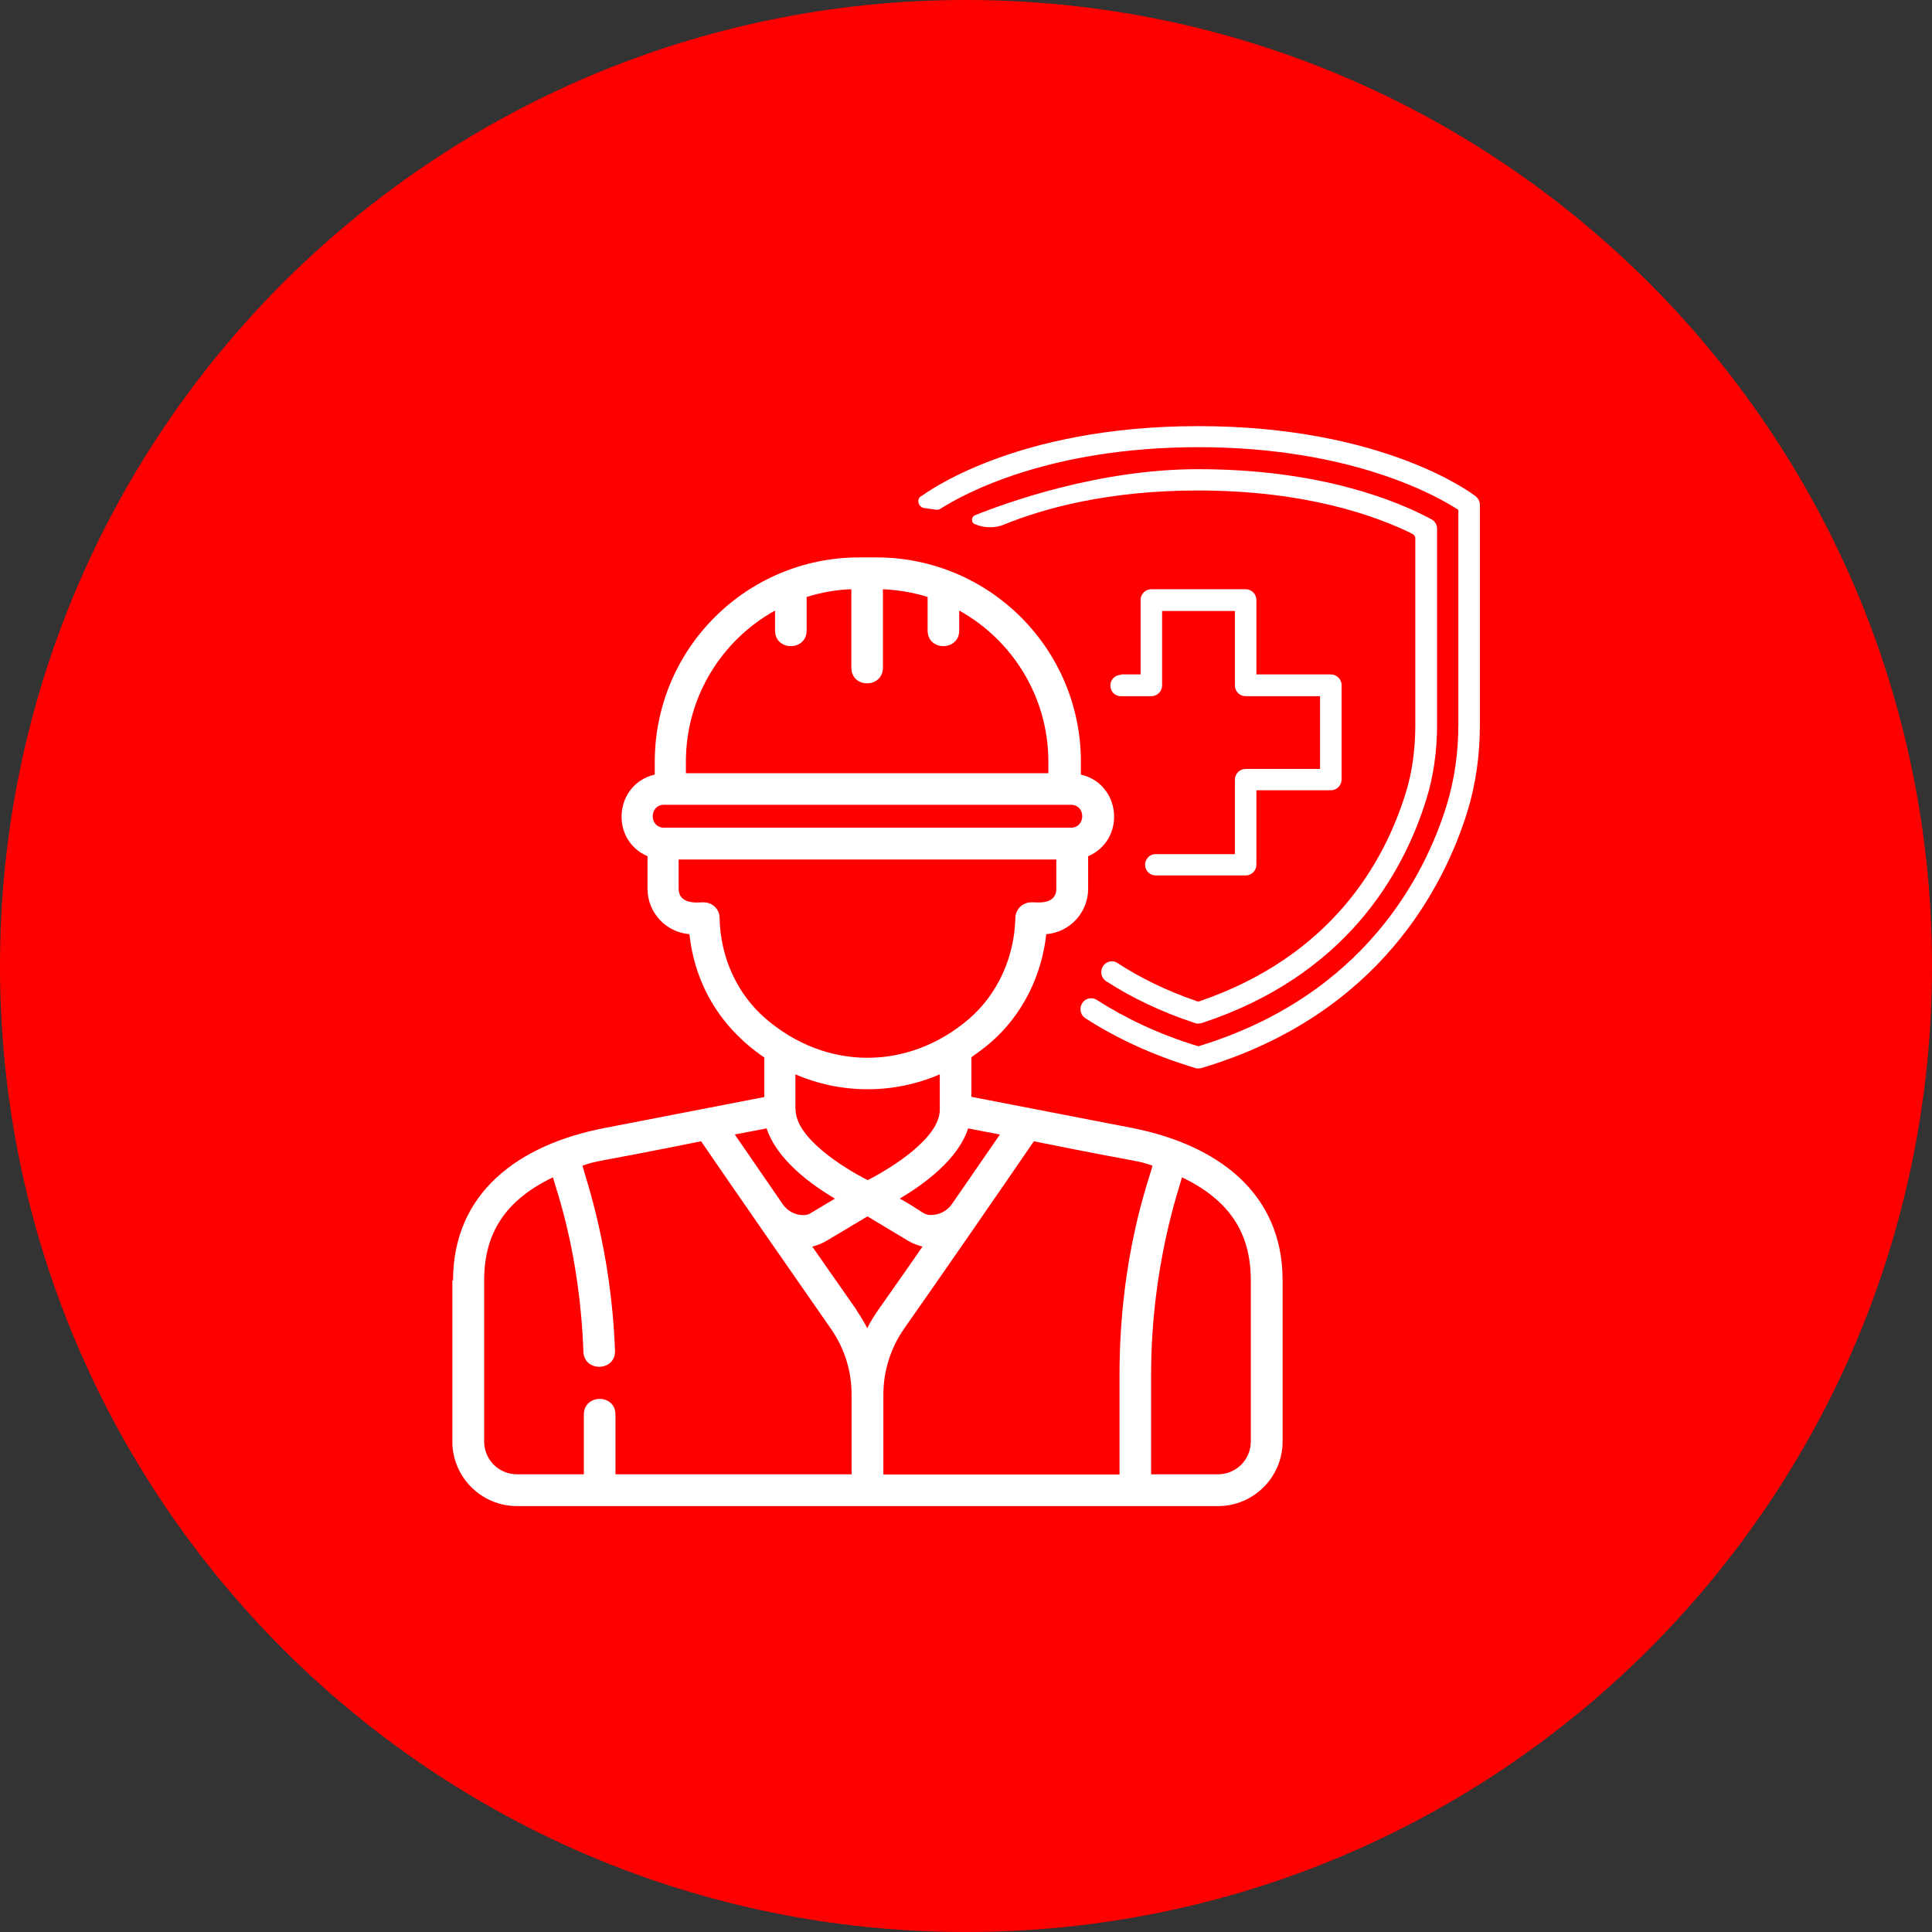 <svg width="80" height="80" viewBox="0 0 80 80" fill="none" xmlns="http://www.w3.org/2000/svg">
<rect x="0" y="0" width="80" height="80" fill="#333333" stroke="none"/>
<path d="M40 80C62.091 80 80 62.091 80 40C80 17.909 62.091 0 40 0C17.909 0 0 17.909 0 40C0 62.091 17.909 80 40 80Z" fill="#FF0000"/>
<path d="M18.731 53.014V59.69C18.731 61.163 19.932 62.364 21.405 62.364H50.436C51.909 62.364 53.11 61.163 53.11 59.69V53.014C53.11 49.37 50.378 47.393 46.87 46.705L40.223 45.417V43.779C40.484 43.595 40.746 43.401 40.998 43.188C42.306 42.064 43.13 40.446 43.324 38.682C44.293 38.605 45.058 37.791 45.058 36.802V35.455C46.638 34.767 46.424 32.461 44.758 32.074V31.55C44.758 26.87 40.969 23.081 36.289 23.081H35.581C30.901 23.081 27.112 26.87 27.112 31.55V32.074C25.446 32.461 25.233 34.767 26.812 35.455V36.802C26.812 37.791 27.578 38.605 28.547 38.682C28.769 40.707 29.777 42.51 31.647 43.789V45.426L25 46.715C21.473 47.403 18.76 49.389 18.76 53.023L18.731 53.014ZM31.744 46.725C32.17 48.014 33.566 49.041 34.574 49.632L33.537 50.252C33.314 50.388 32.733 50.329 32.413 49.864C31.628 48.731 30.901 47.665 30.426 46.977L31.744 46.725ZM32.936 45.95V44.486C34.845 45.31 37.006 45.31 38.915 44.486V45.95C38.915 47.122 36.919 48.362 35.93 48.866C34.932 48.362 32.946 47.122 32.946 45.95H32.936ZM43.43 32.016H28.401V31.541C28.401 28.847 29.893 26.502 32.093 25.281V26.105C32.093 26.977 33.401 26.967 33.401 26.105V24.719C33.992 24.535 34.612 24.419 35.252 24.399V27.645C35.252 28.517 36.56 28.508 36.56 27.645V24.399C37.2 24.428 37.82 24.535 38.411 24.719V26.105C38.411 26.977 39.719 26.967 39.719 26.105V25.281C41.919 26.502 43.411 28.857 43.411 31.541V32.016H43.43ZM44.341 34.273H27.5C26.87 34.273 26.87 33.324 27.5 33.324H44.341C44.971 33.324 44.971 34.273 44.341 34.273ZM40.136 42.18C37.626 44.341 34.215 44.341 31.705 42.18C30.523 41.163 29.826 39.641 29.797 38.004C29.797 37.645 29.496 37.364 29.138 37.364C29.05 37.345 28.101 37.529 28.101 36.793V35.591H43.74V36.793C43.74 37.539 42.81 37.335 42.703 37.364C42.345 37.364 42.054 37.645 42.044 38.004C42.006 39.641 41.308 41.163 40.136 42.18ZM41.405 46.977C40.93 47.665 40.203 48.721 39.419 49.855C39.254 50.097 38.983 50.262 38.692 50.3C38.217 50.358 38.294 50.194 37.258 49.632C38.266 49.031 39.67 48.014 40.087 46.725L41.405 46.977ZM47.665 56.919C47.665 52.364 48.866 49.099 48.944 48.75C50.901 49.69 51.793 51.047 51.793 53.014V59.69C51.793 60.446 51.182 61.047 50.436 61.047H47.665V56.919ZM36.579 57.742C36.579 56.764 36.88 55.814 37.442 55.01C38.934 52.888 41.463 49.225 42.81 47.258C47.519 48.207 46.957 48.014 47.723 48.266C47.597 48.808 46.357 51.986 46.357 56.928V61.056H36.579V57.752V57.742ZM35.475 54.254C34.971 53.537 34.322 52.597 33.634 51.618C33.837 51.57 34.031 51.492 34.215 51.386L35.92 50.368L37.616 51.386C37.8 51.492 38.004 51.57 38.198 51.618C37.519 52.607 36.86 53.537 36.357 54.254C36.192 54.496 36.037 54.738 35.911 55C35.785 54.748 35.63 54.496 35.465 54.254H35.475ZM20.048 53.014C20.048 51.047 20.94 49.69 22.897 48.75C23.004 49.196 24.012 51.851 24.157 55.969C24.186 56.831 25.504 56.793 25.465 55.92C25.31 51.667 24.205 48.663 24.118 48.266C24.884 48.014 24.322 48.207 29.031 47.258C30.068 48.779 33.556 53.808 34.399 55.01C34.961 55.814 35.262 56.754 35.262 57.742V61.047H25.485V58.576C25.485 57.703 24.176 57.713 24.176 58.576V61.047H21.405C20.649 61.047 20.048 60.436 20.048 59.69V53.014Z" fill="white"/>
<path d="M38.139 20.552C38.304 20.446 41.977 17.645 49.622 17.645C57.267 17.645 60.95 20.426 61.105 20.552C61.211 20.64 61.279 20.765 61.279 20.901V30.01C61.279 31.279 61.105 32.49 60.756 33.624C59.816 36.638 57.151 42.025 49.748 44.225C49.709 44.234 49.661 44.244 49.622 44.244C49.583 44.244 49.535 44.244 49.496 44.225C47.723 43.692 46.211 42.984 44.942 42.161C44.758 42.044 44.69 41.812 44.777 41.608C44.884 41.347 45.194 41.26 45.417 41.405C46.599 42.161 47.984 42.829 49.622 43.324C56.531 41.221 59.031 36.172 59.903 33.343C60.223 32.297 60.388 31.172 60.388 29.99V21.114C59.593 20.591 56.037 18.517 49.622 18.517C43.411 18.517 39.884 20.465 38.944 21.066C38.886 21.105 38.818 21.114 38.76 21.105L38.265 21.037C38.023 20.998 37.936 20.678 38.139 20.543V20.552Z" fill="white"/>
<path d="M49.622 19.428C54.651 19.428 57.829 20.727 59.273 21.502C59.419 21.579 59.506 21.725 59.506 21.89V30.01C59.506 31.105 59.36 32.142 59.06 33.101C58.081 36.25 55.678 40.417 49.758 42.364C49.758 42.364 49.67 42.384 49.622 42.384C49.574 42.384 49.525 42.384 49.486 42.364C48.072 41.899 46.851 41.308 45.804 40.63C45.552 40.465 45.533 40.107 45.756 39.913C45.901 39.787 46.105 39.767 46.269 39.874C47.2 40.484 48.285 41.017 49.544 41.453C49.593 41.473 49.641 41.473 49.69 41.453C55.097 39.593 57.306 35.756 58.207 32.839C58.479 31.967 58.605 31.017 58.605 30.01V22.297C58.605 22.209 58.556 22.142 58.479 22.103C56.977 21.357 54.06 20.31 49.603 20.31C45.882 20.31 43.236 21.047 41.589 21.715C41.202 21.88 40.756 21.87 40.368 21.705C40.203 21.638 40.213 21.405 40.368 21.337C41.647 20.824 45.475 19.428 49.603 19.428H49.622Z" fill="white"/>
<path d="M46.415 27.926H47.229V24.845C47.229 24.603 47.422 24.399 47.674 24.399H51.579C51.822 24.399 52.025 24.593 52.025 24.845V27.926H55.106C55.349 27.926 55.552 28.12 55.552 28.372V32.277C55.552 32.519 55.358 32.723 55.106 32.723H52.025V35.804C52.025 36.047 51.831 36.25 51.579 36.25H47.858C47.5 36.25 47.297 35.853 47.49 35.562C47.568 35.436 47.713 35.368 47.858 35.368H51.134V32.287C51.134 32.045 51.328 31.841 51.579 31.841H54.661V28.828H51.579C51.337 28.828 51.134 28.634 51.134 28.382V25.3H48.12V28.382C48.12 28.624 47.926 28.828 47.674 28.828H46.415C46.221 28.828 46.047 28.702 45.998 28.517C45.911 28.227 46.124 27.946 46.415 27.946V27.926Z" fill="white"/>
</svg>
